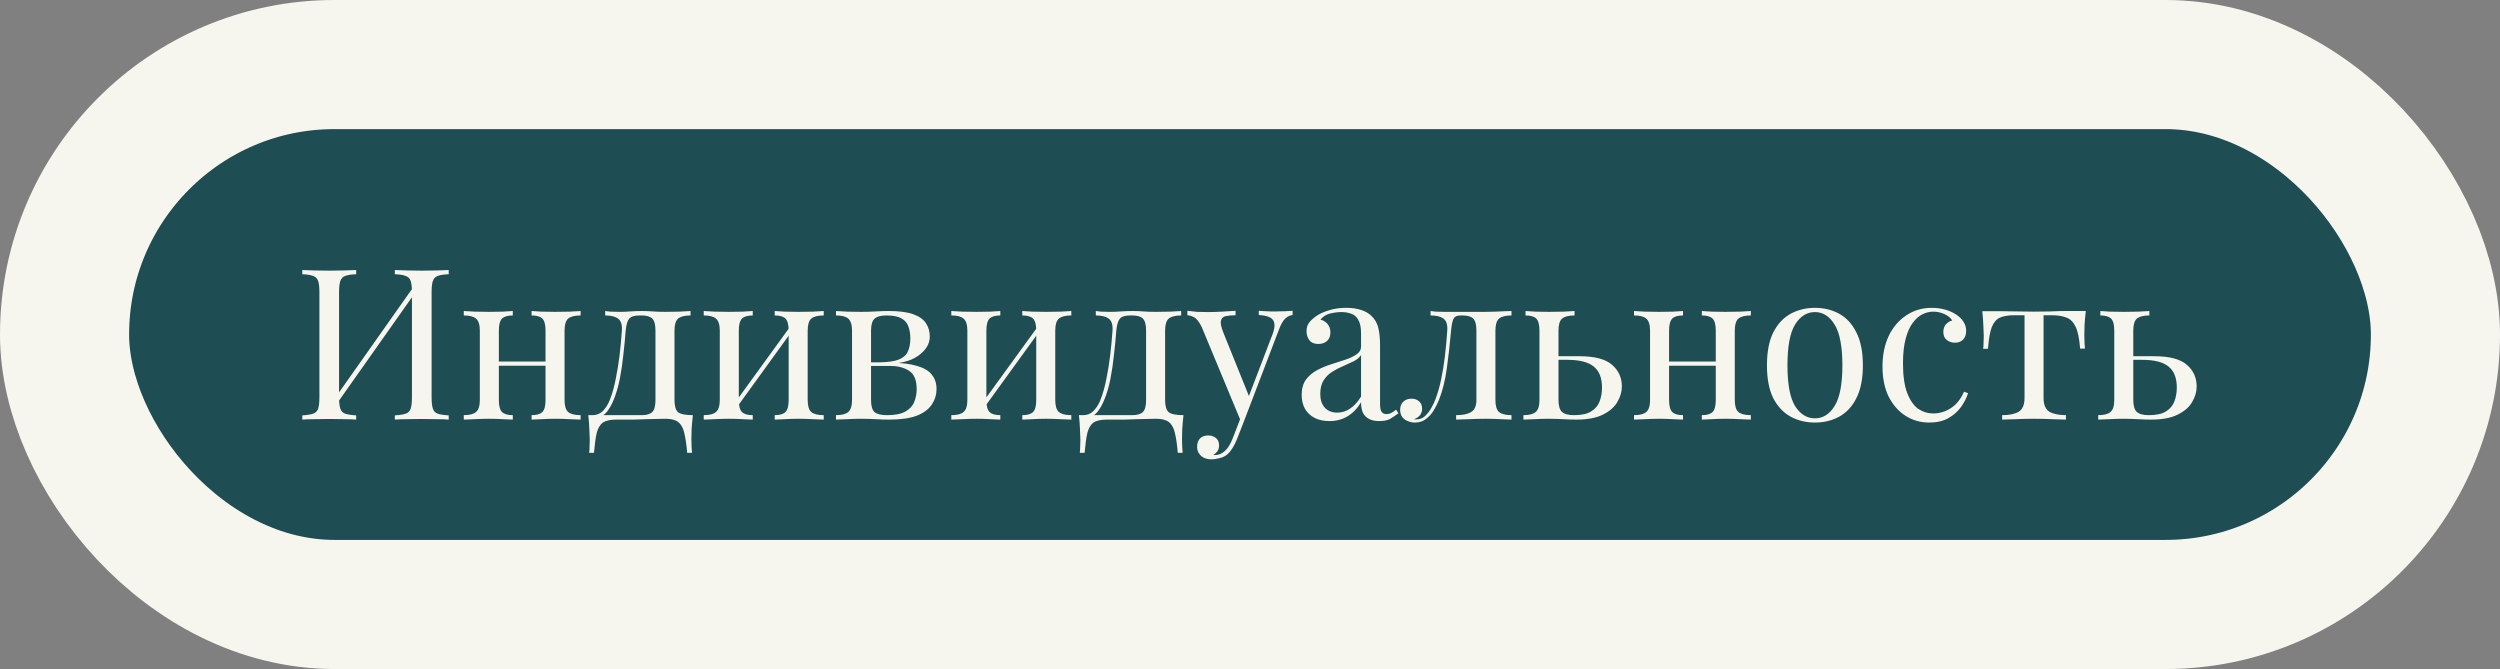 <?xml version="1.0" encoding="UTF-8"?> <svg xmlns="http://www.w3.org/2000/svg" width="426" height="114" viewBox="0 0 426 114" fill="none"><rect x="0" y="0" width="426" height="114" fill="#808080" stroke="none"/><rect x="11" y="11" width="404" height="92" rx="46" fill="#1E4D53"></rect><rect x="11" y="11" width="404" height="92" rx="46" stroke="#F7F6EE" stroke-width="22"></rect><path d="M60.692 46.012V46.732C59.876 46.756 59.252 46.852 58.82 47.02C58.412 47.164 58.136 47.452 57.992 47.884C57.848 48.292 57.776 48.94 57.776 49.828V67.684C57.776 68.548 57.848 69.196 57.992 69.628C58.136 70.06 58.412 70.348 58.82 70.492C59.252 70.636 59.876 70.732 60.692 70.78V71.5C60.14 71.452 59.444 71.428 58.604 71.428C57.788 71.404 56.96 71.392 56.12 71.392C55.184 71.392 54.308 71.404 53.492 71.428C52.676 71.428 52.016 71.452 51.512 71.5V70.78C52.328 70.732 52.94 70.636 53.348 70.492C53.78 70.348 54.068 70.06 54.212 69.628C54.356 69.196 54.428 68.548 54.428 67.684V49.828C54.428 48.94 54.356 48.292 54.212 47.884C54.068 47.452 53.78 47.164 53.348 47.02C52.94 46.852 52.328 46.756 51.512 46.732V46.012C52.016 46.036 52.676 46.06 53.492 46.084C54.308 46.108 55.184 46.12 56.12 46.12C56.96 46.12 57.788 46.108 58.604 46.084C59.444 46.06 60.14 46.036 60.692 46.012ZM70.808 48.388C70.808 48.388 70.796 48.52 70.772 48.784C70.748 49.024 70.724 49.276 70.7 49.54C70.7 49.804 70.7 49.936 70.7 49.936L56.3 70.348L56.408 68.8L70.808 48.388ZM76.46 46.012V46.732C75.644 46.756 75.02 46.852 74.588 47.02C74.18 47.164 73.904 47.452 73.76 47.884C73.616 48.292 73.544 48.94 73.544 49.828V67.684C73.544 68.548 73.616 69.196 73.76 69.628C73.904 70.06 74.18 70.348 74.588 70.492C75.02 70.636 75.644 70.732 76.46 70.78V71.5C75.956 71.452 75.296 71.428 74.48 71.428C73.664 71.404 72.788 71.392 71.852 71.392C71.036 71.392 70.208 71.404 69.368 71.428C68.528 71.428 67.832 71.452 67.28 71.5V70.78C68.096 70.732 68.708 70.636 69.116 70.492C69.548 70.348 69.836 70.06 69.98 69.628C70.124 69.196 70.196 68.548 70.196 67.684V49.828C70.196 48.94 70.124 48.292 69.98 47.884C69.836 47.452 69.548 47.164 69.116 47.02C68.708 46.852 68.096 46.756 67.28 46.732V46.012C67.832 46.036 68.528 46.06 69.368 46.084C70.208 46.108 71.036 46.12 71.852 46.12C72.788 46.12 73.664 46.108 74.48 46.084C75.296 46.06 75.956 46.036 76.46 46.012ZM98.936 52.996V53.752C97.952 53.752 97.244 53.932 96.812 54.292C96.404 54.652 96.2 55.336 96.2 56.344V68.152C96.2 69.16 96.404 69.844 96.812 70.204C97.244 70.564 97.952 70.744 98.936 70.744V71.5C98.528 71.476 97.904 71.452 97.064 71.428C96.224 71.38 95.408 71.356 94.616 71.356C93.824 71.356 93.044 71.38 92.276 71.428C91.532 71.452 90.968 71.476 90.584 71.5V70.744C91.448 70.744 92.06 70.564 92.42 70.204C92.78 69.844 92.96 69.16 92.96 68.152V56.344C92.96 55.336 92.78 54.652 92.42 54.292C92.06 53.932 91.448 53.752 90.584 53.752V52.996C90.968 53.02 91.532 53.056 92.276 53.104C93.044 53.128 93.824 53.14 94.616 53.14C95.408 53.14 96.224 53.128 97.064 53.104C97.904 53.056 98.528 53.02 98.936 52.996ZM87.38 52.996V53.752C86.516 53.752 85.904 53.932 85.544 54.292C85.184 54.652 85.004 55.336 85.004 56.344V68.152C85.004 69.16 85.184 69.844 85.544 70.204C85.904 70.564 86.516 70.744 87.38 70.744V71.5C86.996 71.476 86.42 71.452 85.652 71.428C84.908 71.38 84.14 71.356 83.348 71.356C82.556 71.356 81.74 71.38 80.9 71.428C80.06 71.452 79.436 71.476 79.028 71.5V70.744C80.012 70.744 80.708 70.564 81.116 70.204C81.548 69.844 81.764 69.16 81.764 68.152V56.344C81.764 55.336 81.548 54.652 81.116 54.292C80.708 53.932 80.012 53.752 79.028 53.752V52.996C79.436 53.02 80.06 53.056 80.9 53.104C81.74 53.128 82.556 53.14 83.348 53.14C84.14 53.14 84.908 53.128 85.652 53.104C86.42 53.056 86.996 53.02 87.38 52.996ZM93.968 61.6V62.32H83.816V61.6H93.968ZM117.668 52.996V53.752C116.684 53.752 115.976 53.932 115.544 54.292C115.136 54.652 114.932 55.336 114.932 56.344V68.152C114.932 69.16 115.124 69.844 115.508 70.204C115.916 70.564 116.768 70.744 118.064 70.744C117.968 71.584 117.896 72.388 117.848 73.156C117.824 73.924 117.812 74.512 117.812 74.92C117.812 75.352 117.824 75.76 117.848 76.144C117.872 76.552 117.896 76.888 117.92 77.152H117.092C116.972 75.736 116.804 74.596 116.588 73.732C116.396 72.892 116.048 72.28 115.544 71.896C115.064 71.536 114.332 71.356 113.348 71.356C112.772 71.356 112.232 71.368 111.728 71.392C111.224 71.392 110.672 71.404 110.072 71.428C109.496 71.452 108.8 71.476 107.984 71.5C107.168 71.5 106.16 71.5 104.96 71.5C103.976 71.5 103.232 71.668 102.728 72.004C102.248 72.364 101.9 72.952 101.684 73.768C101.492 74.608 101.336 75.736 101.216 77.152H100.388C100.436 76.888 100.46 76.552 100.46 76.144C100.484 75.76 100.496 75.352 100.496 74.92C100.496 74.512 100.472 73.924 100.424 73.156C100.4 72.388 100.34 71.584 100.244 70.744H109.316C110.18 70.744 110.792 70.564 111.152 70.204C111.512 69.844 111.692 69.16 111.692 68.152V56.344C111.692 55.336 111.512 54.652 111.152 54.292C110.792 53.932 110.18 53.752 109.316 53.752H108.992C108.128 53.752 107.54 53.932 107.228 54.292C106.916 54.652 106.712 55.336 106.616 56.344C106.52 57.64 106.388 59.008 106.22 60.448C106.076 61.864 105.872 63.244 105.608 64.588C105.344 65.932 104.984 67.144 104.528 68.224C104.264 68.872 103.916 69.496 103.484 70.096C103.052 70.672 102.452 71.032 101.684 71.176L100.928 70.744C101.696 70.744 102.332 70.468 102.836 69.916C103.34 69.34 103.712 68.716 103.952 68.044C104.36 66.988 104.684 65.824 104.924 64.552C105.188 63.28 105.404 61.948 105.572 60.556C105.74 59.164 105.872 57.76 105.968 56.344C106.04 55.336 105.824 54.652 105.32 54.292C104.84 53.932 104.108 53.752 103.124 53.752V52.996C103.316 53.02 103.616 53.056 104.024 53.104C104.456 53.128 104.972 53.14 105.572 53.14C106.172 53.14 106.784 53.116 107.408 53.068C108.056 53.02 108.716 52.996 109.388 52.996C110.06 52.996 110.672 53.02 111.224 53.068C111.8 53.116 112.496 53.14 113.312 53.14C114.152 53.14 114.98 53.128 115.796 53.104C116.636 53.056 117.26 53.02 117.668 52.996ZM140.363 52.996V53.752C139.379 53.752 138.671 53.932 138.239 54.292C137.831 54.652 137.627 55.336 137.627 56.344V68.152C137.627 69.16 137.831 69.844 138.239 70.204C138.671 70.564 139.379 70.744 140.363 70.744V71.5C139.955 71.476 139.331 71.452 138.491 71.428C137.651 71.38 136.835 71.356 136.043 71.356C135.251 71.356 134.471 71.38 133.703 71.428C132.959 71.452 132.395 71.476 132.011 71.5V70.744C132.875 70.744 133.487 70.564 133.847 70.204C134.207 69.844 134.387 69.16 134.387 68.152V56.344C134.387 55.336 134.207 54.652 133.847 54.292C133.487 53.932 132.875 53.752 132.011 53.752V52.996C132.395 53.02 132.959 53.056 133.703 53.104C134.471 53.128 135.251 53.14 136.043 53.14C136.835 53.14 137.651 53.128 138.491 53.104C139.331 53.056 139.955 53.02 140.363 52.996ZM128.267 52.996V53.752C127.403 53.752 126.791 53.932 126.431 54.292C126.071 54.652 125.891 55.336 125.891 56.344V68.152C125.891 69.16 126.071 69.844 126.431 70.204C126.791 70.564 127.403 70.744 128.267 70.744V71.5C127.883 71.476 127.307 71.452 126.539 71.428C125.795 71.38 125.027 71.356 124.235 71.356C123.443 71.356 122.627 71.38 121.787 71.428C120.947 71.452 120.323 71.476 119.915 71.5V70.744C120.899 70.744 121.595 70.564 122.003 70.204C122.435 69.844 122.651 69.16 122.651 68.152V56.344C122.651 55.336 122.435 54.652 122.003 54.292C121.595 53.932 120.899 53.752 119.915 53.752V52.996C120.323 53.02 120.947 53.056 121.787 53.104C122.627 53.128 123.443 53.14 124.235 53.14C125.027 53.14 125.795 53.128 126.539 53.104C127.307 53.056 127.883 53.02 128.267 52.996ZM134.747 55.516L135.323 55.912L125.423 69.592L124.847 69.16L134.747 55.516ZM151.414 52.996C153.19 52.996 154.582 53.176 155.59 53.536C156.622 53.896 157.354 54.412 157.786 55.084C158.218 55.732 158.434 56.488 158.434 57.352C158.434 58.6 157.774 59.692 156.454 60.628C155.158 61.564 153.19 62.032 150.55 62.032C150.55 62.032 150.49 62.008 150.37 61.96C150.274 61.912 150.166 61.864 150.046 61.816C149.926 61.768 149.866 61.744 149.866 61.744C151.306 61.72 152.398 61.564 153.142 61.276C153.91 60.964 154.426 60.508 154.69 59.908C154.978 59.308 155.122 58.552 155.122 57.64C155.122 56.896 155.014 56.236 154.798 55.66C154.606 55.06 154.21 54.592 153.61 54.256C153.034 53.92 152.182 53.752 151.054 53.752C150.094 53.752 149.41 53.944 149.002 54.328C148.618 54.688 148.426 55.36 148.426 56.344V68.152C148.426 69.16 148.618 69.844 149.002 70.204C149.41 70.564 150.13 70.744 151.162 70.744C152.506 70.744 153.538 70.54 154.258 70.132C155.002 69.724 155.506 69.184 155.77 68.512C156.058 67.84 156.202 67.108 156.202 66.316C156.202 64.78 155.77 63.736 154.906 63.184C154.066 62.632 152.986 62.356 151.666 62.356H146.194C146.194 62.356 146.194 62.26 146.194 62.068C146.194 61.852 146.194 61.744 146.194 61.744H151.342L151.666 61.816C153.586 61.816 155.122 61.996 156.274 62.356C157.45 62.692 158.29 63.196 158.794 63.868C159.322 64.516 159.586 65.32 159.586 66.28C159.586 67.24 159.322 68.116 158.794 68.908C158.29 69.7 157.45 70.336 156.274 70.816C155.098 71.272 153.514 71.5 151.522 71.5C150.778 71.5 150.01 71.476 149.218 71.428C148.426 71.38 147.586 71.356 146.698 71.356C145.954 71.356 145.162 71.38 144.322 71.428C143.482 71.452 142.858 71.476 142.45 71.5V70.744C143.434 70.744 144.13 70.564 144.538 70.204C144.97 69.844 145.186 69.16 145.186 68.152V56.344C145.186 55.336 144.97 54.652 144.538 54.292C144.13 53.932 143.434 53.752 142.45 53.752V52.996C142.858 53.02 143.482 53.056 144.322 53.104C145.162 53.128 145.954 53.14 146.698 53.14C147.562 53.14 148.402 53.116 149.218 53.068C150.034 53.02 150.766 52.996 151.414 52.996ZM182.551 52.996V53.752C181.567 53.752 180.859 53.932 180.427 54.292C180.019 54.652 179.815 55.336 179.815 56.344V68.152C179.815 69.16 180.019 69.844 180.427 70.204C180.859 70.564 181.567 70.744 182.551 70.744V71.5C182.143 71.476 181.519 71.452 180.679 71.428C179.839 71.38 179.023 71.356 178.231 71.356C177.439 71.356 176.659 71.38 175.891 71.428C175.147 71.452 174.583 71.476 174.199 71.5V70.744C175.063 70.744 175.675 70.564 176.035 70.204C176.395 69.844 176.575 69.16 176.575 68.152V56.344C176.575 55.336 176.395 54.652 176.035 54.292C175.675 53.932 175.063 53.752 174.199 53.752V52.996C174.583 53.02 175.147 53.056 175.891 53.104C176.659 53.128 177.439 53.14 178.231 53.14C179.023 53.14 179.839 53.128 180.679 53.104C181.519 53.056 182.143 53.02 182.551 52.996ZM170.455 52.996V53.752C169.591 53.752 168.979 53.932 168.619 54.292C168.259 54.652 168.079 55.336 168.079 56.344V68.152C168.079 69.16 168.259 69.844 168.619 70.204C168.979 70.564 169.591 70.744 170.455 70.744V71.5C170.071 71.476 169.495 71.452 168.727 71.428C167.983 71.38 167.215 71.356 166.423 71.356C165.631 71.356 164.815 71.38 163.975 71.428C163.135 71.452 162.511 71.476 162.103 71.5V70.744C163.087 70.744 163.783 70.564 164.191 70.204C164.623 69.844 164.839 69.16 164.839 68.152V56.344C164.839 55.336 164.623 54.652 164.191 54.292C163.783 53.932 163.087 53.752 162.103 53.752V52.996C162.511 53.02 163.135 53.056 163.975 53.104C164.815 53.128 165.631 53.14 166.423 53.14C167.215 53.14 167.983 53.128 168.727 53.104C169.495 53.056 170.071 53.02 170.455 52.996ZM176.935 55.516L177.511 55.912L167.611 69.592L167.035 69.16L176.935 55.516ZM201.27 52.996V53.752C200.286 53.752 199.578 53.932 199.146 54.292C198.738 54.652 198.534 55.336 198.534 56.344V68.152C198.534 69.16 198.726 69.844 199.11 70.204C199.518 70.564 200.37 70.744 201.666 70.744C201.57 71.584 201.498 72.388 201.45 73.156C201.426 73.924 201.414 74.512 201.414 74.92C201.414 75.352 201.426 75.76 201.45 76.144C201.474 76.552 201.498 76.888 201.522 77.152H200.694C200.574 75.736 200.406 74.596 200.19 73.732C199.998 72.892 199.65 72.28 199.146 71.896C198.666 71.536 197.934 71.356 196.95 71.356C196.374 71.356 195.834 71.368 195.33 71.392C194.826 71.392 194.274 71.404 193.674 71.428C193.098 71.452 192.402 71.476 191.586 71.5C190.77 71.5 189.762 71.5 188.562 71.5C187.578 71.5 186.834 71.668 186.33 72.004C185.85 72.364 185.502 72.952 185.286 73.768C185.094 74.608 184.938 75.736 184.818 77.152H183.99C184.038 76.888 184.062 76.552 184.062 76.144C184.086 75.76 184.098 75.352 184.098 74.92C184.098 74.512 184.074 73.924 184.026 73.156C184.002 72.388 183.942 71.584 183.846 70.744H192.918C193.782 70.744 194.394 70.564 194.754 70.204C195.114 69.844 195.294 69.16 195.294 68.152V56.344C195.294 55.336 195.114 54.652 194.754 54.292C194.394 53.932 193.782 53.752 192.918 53.752H192.594C191.73 53.752 191.142 53.932 190.83 54.292C190.518 54.652 190.314 55.336 190.218 56.344C190.122 57.64 189.99 59.008 189.822 60.448C189.678 61.864 189.474 63.244 189.21 64.588C188.946 65.932 188.586 67.144 188.13 68.224C187.866 68.872 187.518 69.496 187.086 70.096C186.654 70.672 186.054 71.032 185.286 71.176L184.53 70.744C185.298 70.744 185.934 70.468 186.438 69.916C186.942 69.34 187.314 68.716 187.554 68.044C187.962 66.988 188.286 65.824 188.526 64.552C188.79 63.28 189.006 61.948 189.174 60.556C189.342 59.164 189.474 57.76 189.57 56.344C189.642 55.336 189.426 54.652 188.922 54.292C188.442 53.932 187.71 53.752 186.726 53.752V52.996C186.918 53.02 187.218 53.056 187.626 53.104C188.058 53.128 188.574 53.14 189.174 53.14C189.774 53.14 190.386 53.116 191.01 53.068C191.658 53.02 192.318 52.996 192.99 52.996C193.662 52.996 194.274 53.02 194.826 53.068C195.402 53.116 196.098 53.14 196.914 53.14C197.754 53.14 198.582 53.128 199.398 53.104C200.238 53.056 200.862 53.02 201.27 52.996ZM220.257 52.96V53.68C219.801 53.728 219.381 53.932 218.997 54.292C218.613 54.652 218.253 55.288 217.917 56.2L212.013 71.68H211.401L204.777 55.732C204.321 54.796 203.865 54.232 203.409 54.04C202.977 53.824 202.617 53.716 202.329 53.716V52.96C202.857 53.032 203.409 53.092 203.985 53.14C204.561 53.164 205.185 53.176 205.857 53.176C206.601 53.176 207.381 53.152 208.197 53.104C209.037 53.056 209.817 53.008 210.537 52.96V53.716C209.937 53.716 209.397 53.764 208.917 53.86C208.461 53.932 208.173 54.184 208.053 54.616C207.933 55.024 208.077 55.732 208.485 56.74L212.913 67.72L212.697 67.792L216.801 57.064C217.113 56.272 217.233 55.648 217.161 55.192C217.113 54.712 216.873 54.352 216.441 54.112C216.009 53.872 215.361 53.728 214.497 53.68V52.96C214.929 52.984 215.301 53.008 215.613 53.032C215.925 53.032 216.225 53.044 216.513 53.068C216.825 53.068 217.161 53.068 217.521 53.068C218.073 53.068 218.565 53.056 218.997 53.032C219.453 53.008 219.873 52.984 220.257 52.96ZM212.013 71.68L210.789 74.812C210.549 75.412 210.297 75.916 210.033 76.324C209.793 76.732 209.529 77.068 209.241 77.332C208.857 77.692 208.401 77.932 207.873 78.052C207.345 78.196 206.865 78.268 206.433 78.268C205.977 78.268 205.557 78.184 205.173 78.016C204.813 77.848 204.525 77.596 204.309 77.26C204.093 76.948 203.985 76.564 203.985 76.108C203.985 75.532 204.153 75.064 204.489 74.704C204.825 74.368 205.293 74.2 205.893 74.2C206.397 74.2 206.829 74.344 207.189 74.632C207.549 74.92 207.729 75.34 207.729 75.892C207.729 76.3 207.633 76.636 207.441 76.9C207.249 77.164 207.021 77.368 206.757 77.512C206.805 77.536 206.841 77.548 206.865 77.548C206.913 77.548 206.949 77.548 206.973 77.548C207.621 77.548 208.197 77.32 208.701 76.864C209.205 76.432 209.649 75.724 210.033 74.74L211.329 71.392L212.013 71.68ZM226.558 71.752C225.574 71.752 224.722 71.572 224.002 71.212C223.282 70.828 222.73 70.3 222.346 69.628C221.986 68.956 221.806 68.176 221.806 67.288C221.806 66.232 222.046 65.368 222.526 64.696C223.03 64.024 223.666 63.484 224.434 63.076C225.202 62.668 226.006 62.332 226.846 62.068C227.71 61.78 228.526 61.516 229.294 61.276C230.062 61.012 230.686 60.712 231.166 60.376C231.67 60.04 231.922 59.596 231.922 59.044V56.812C231.922 55.804 231.766 55.036 231.454 54.508C231.166 53.98 230.77 53.632 230.266 53.464C229.762 53.272 229.198 53.176 228.574 53.176C227.974 53.176 227.326 53.26 226.63 53.428C225.958 53.596 225.418 53.944 225.01 54.472C225.466 54.568 225.862 54.808 226.198 55.192C226.534 55.576 226.702 56.068 226.702 56.668C226.702 57.268 226.51 57.748 226.126 58.108C225.742 58.444 225.25 58.612 224.65 58.612C223.954 58.612 223.438 58.396 223.102 57.964C222.79 57.508 222.634 57.004 222.634 56.452C222.634 55.828 222.79 55.324 223.102 54.94C223.414 54.556 223.81 54.196 224.29 53.86C224.842 53.476 225.55 53.152 226.414 52.888C227.302 52.6 228.298 52.456 229.402 52.456C230.386 52.456 231.226 52.576 231.922 52.816C232.618 53.032 233.194 53.356 233.65 53.788C234.274 54.364 234.682 55.072 234.874 55.912C235.066 56.728 235.162 57.712 235.162 58.864V68.872C235.162 69.472 235.246 69.904 235.414 70.168C235.606 70.432 235.894 70.564 236.278 70.564C236.542 70.564 236.794 70.504 237.034 70.384C237.274 70.264 237.562 70.072 237.898 69.808L238.294 70.42C237.79 70.804 237.31 71.128 236.854 71.392C236.398 71.632 235.786 71.752 235.018 71.752C234.322 71.752 233.746 71.632 233.29 71.392C232.834 71.152 232.486 70.804 232.246 70.348C232.03 69.868 231.922 69.268 231.922 68.548C231.274 69.628 230.494 70.432 229.582 70.96C228.694 71.488 227.686 71.752 226.558 71.752ZM227.854 70.312C228.646 70.312 229.378 70.084 230.05 69.628C230.746 69.172 231.37 68.488 231.922 67.576V60.52C231.634 60.928 231.214 61.276 230.662 61.564C230.11 61.828 229.51 62.104 228.862 62.392C228.214 62.656 227.59 62.98 226.99 63.364C226.414 63.724 225.934 64.204 225.55 64.804C225.166 65.404 224.974 66.184 224.974 67.144C224.974 68.104 225.226 68.872 225.73 69.448C226.258 70.024 226.966 70.312 227.854 70.312ZM257.556 52.996V53.752C256.572 53.752 255.864 53.932 255.432 54.292C255.024 54.652 254.82 55.336 254.82 56.344V68.152C254.82 69.16 255.024 69.844 255.432 70.204C255.864 70.564 256.572 70.744 257.556 70.744V71.5C257.148 71.476 256.548 71.452 255.756 71.428C254.964 71.38 254.1 71.356 253.164 71.356C252.228 71.356 251.28 71.38 250.32 71.428C249.384 71.452 248.652 71.476 248.124 71.5V70.744C249.204 70.744 250.044 70.576 250.644 70.24C251.268 69.88 251.58 69.184 251.58 68.152V56.344C251.58 55.336 251.4 54.652 251.04 54.292C250.68 53.932 250.068 53.752 249.204 53.752H248.88C248.28 53.752 247.884 53.932 247.692 54.292C247.5 54.652 247.356 55.336 247.26 56.344C247.068 58.576 246.828 60.712 246.54 62.752C246.276 64.768 245.82 66.592 245.172 68.224C244.932 68.8 244.632 69.388 244.272 69.988C243.912 70.564 243.468 71.044 242.94 71.428C242.436 71.812 241.824 72.004 241.104 72.004C240.672 72.004 240.264 71.92 239.88 71.752C239.496 71.608 239.184 71.38 238.944 71.068C238.704 70.732 238.584 70.324 238.584 69.844C238.584 69.244 238.764 68.776 239.124 68.44C239.484 68.104 239.952 67.936 240.528 67.936C241.032 67.936 241.452 68.08 241.788 68.368C242.148 68.656 242.328 69.088 242.328 69.664C242.328 70.048 242.22 70.396 242.004 70.708C241.788 70.996 241.44 71.236 240.96 71.428C241.008 71.452 241.068 71.464 241.14 71.464C241.236 71.464 241.296 71.464 241.32 71.464C241.92 71.464 242.424 71.272 242.832 70.888C243.264 70.48 243.624 70.012 243.912 69.484C244.224 68.932 244.452 68.452 244.596 68.044C244.98 67.036 245.304 65.908 245.568 64.66C245.832 63.412 246.048 62.08 246.216 60.664C246.384 59.248 246.516 57.808 246.612 56.344C246.684 55.336 246.468 54.652 245.964 54.292C245.484 53.932 244.752 53.752 243.768 53.752V52.996C243.96 53.02 244.26 53.056 244.668 53.104C245.1 53.128 245.616 53.14 246.216 53.14C246.696 53.14 247.188 53.14 247.692 53.14C248.22 53.14 248.748 53.14 249.276 53.14C249.732 53.14 250.152 53.14 250.536 53.14C250.92 53.14 251.328 53.14 251.76 53.14C252.192 53.14 252.672 53.14 253.2 53.14C253.752 53.14 254.304 53.128 254.856 53.104C255.432 53.08 255.96 53.056 256.44 53.032C256.92 53.008 257.292 52.996 257.556 52.996ZM268.301 52.996V53.752C267.317 53.752 266.609 53.932 266.177 54.292C265.769 54.652 265.565 55.336 265.565 56.344V68.152C265.565 69.112 265.757 69.784 266.141 70.168C266.549 70.552 267.233 70.744 268.193 70.744C269.489 70.744 270.473 70.528 271.145 70.096C271.841 69.664 272.321 69.088 272.585 68.368C272.849 67.648 272.981 66.88 272.981 66.064C272.981 64.408 272.513 63.208 271.577 62.464C270.665 61.696 269.141 61.312 267.005 61.312C266.405 61.312 265.805 61.312 265.205 61.312C264.605 61.312 264.005 61.312 263.405 61.312L263.333 60.7C264.317 60.7 265.289 60.7 266.249 60.7C267.209 60.7 268.169 60.7 269.129 60.7C271.745 60.7 273.605 61.192 274.709 62.176C275.813 63.136 276.365 64.36 276.365 65.848C276.365 66.736 276.113 67.612 275.609 68.476C275.129 69.34 274.313 70.06 273.161 70.636C272.033 71.212 270.509 71.5 268.589 71.5C267.917 71.5 267.173 71.476 266.357 71.428C265.541 71.38 264.701 71.356 263.837 71.356C263.093 71.356 262.301 71.38 261.461 71.428C260.621 71.452 259.997 71.476 259.589 71.5V70.744C260.573 70.744 261.269 70.564 261.677 70.204C262.109 69.844 262.325 69.16 262.325 68.152V56.344C262.325 55.336 262.145 54.652 261.785 54.292C261.425 53.932 260.813 53.752 259.949 53.752V52.996C260.333 53.02 260.897 53.056 261.641 53.104C262.409 53.128 263.189 53.14 263.981 53.14C264.773 53.14 265.589 53.128 266.429 53.104C267.269 53.056 267.893 53.02 268.301 52.996ZM298.343 52.996V53.752C297.359 53.752 296.651 53.932 296.219 54.292C295.811 54.652 295.607 55.336 295.607 56.344V68.152C295.607 69.16 295.811 69.844 296.219 70.204C296.651 70.564 297.359 70.744 298.343 70.744V71.5C297.935 71.476 297.311 71.452 296.471 71.428C295.631 71.38 294.815 71.356 294.023 71.356C293.231 71.356 292.451 71.38 291.683 71.428C290.939 71.452 290.375 71.476 289.991 71.5V70.744C290.855 70.744 291.467 70.564 291.827 70.204C292.187 69.844 292.367 69.16 292.367 68.152V56.344C292.367 55.336 292.187 54.652 291.827 54.292C291.467 53.932 290.855 53.752 289.991 53.752V52.996C290.375 53.02 290.939 53.056 291.683 53.104C292.451 53.128 293.231 53.14 294.023 53.14C294.815 53.14 295.631 53.128 296.471 53.104C297.311 53.056 297.935 53.02 298.343 52.996ZM286.787 52.996V53.752C285.923 53.752 285.311 53.932 284.951 54.292C284.591 54.652 284.411 55.336 284.411 56.344V68.152C284.411 69.16 284.591 69.844 284.951 70.204C285.311 70.564 285.923 70.744 286.787 70.744V71.5C286.403 71.476 285.827 71.452 285.059 71.428C284.315 71.38 283.547 71.356 282.755 71.356C281.963 71.356 281.147 71.38 280.307 71.428C279.467 71.452 278.843 71.476 278.435 71.5V70.744C279.419 70.744 280.115 70.564 280.523 70.204C280.955 69.844 281.171 69.16 281.171 68.152V56.344C281.171 55.336 280.955 54.652 280.523 54.292C280.115 53.932 279.419 53.752 278.435 53.752V52.996C278.843 53.02 279.467 53.056 280.307 53.104C281.147 53.128 281.963 53.14 282.755 53.14C283.547 53.14 284.315 53.128 285.059 53.104C285.827 53.056 286.403 53.02 286.787 52.996ZM293.375 61.6V62.32H283.223V61.6H293.375ZM309.262 52.456C310.798 52.456 312.178 52.792 313.402 53.464C314.626 54.136 315.598 55.192 316.318 56.632C317.062 58.072 317.434 59.944 317.434 62.248C317.434 64.552 317.062 66.424 316.318 67.864C315.598 69.28 314.626 70.324 313.402 70.996C312.178 71.668 310.798 72.004 309.262 72.004C307.75 72.004 306.37 71.668 305.122 70.996C303.898 70.324 302.914 69.28 302.17 67.864C301.45 66.424 301.09 64.552 301.09 62.248C301.09 59.944 301.45 58.072 302.17 56.632C302.914 55.192 303.898 54.136 305.122 53.464C306.37 52.792 307.75 52.456 309.262 52.456ZM309.262 53.176C307.894 53.176 306.766 53.884 305.878 55.3C305.014 56.716 304.582 59.032 304.582 62.248C304.582 65.464 305.014 67.78 305.878 69.196C306.766 70.588 307.894 71.284 309.262 71.284C310.63 71.284 311.746 70.588 312.61 69.196C313.498 67.78 313.942 65.464 313.942 62.248C313.942 59.032 313.498 56.716 312.61 55.3C311.746 53.884 310.63 53.176 309.262 53.176ZM329.165 52.456C329.933 52.456 330.677 52.552 331.397 52.744C332.117 52.936 332.765 53.224 333.341 53.608C333.893 53.968 334.313 54.388 334.601 54.868C334.889 55.324 335.033 55.828 335.033 56.38C335.033 57.028 334.853 57.532 334.493 57.892C334.133 58.228 333.677 58.396 333.125 58.396C332.597 58.396 332.129 58.24 331.721 57.928C331.337 57.616 331.145 57.172 331.145 56.596C331.145 56.044 331.289 55.6 331.577 55.264C331.889 54.928 332.249 54.712 332.657 54.616C332.417 54.184 331.985 53.824 331.361 53.536C330.761 53.248 330.113 53.104 329.417 53.104C328.817 53.104 328.217 53.248 327.617 53.536C327.017 53.824 326.465 54.304 325.961 54.976C325.457 55.624 325.049 56.524 324.737 57.676C324.425 58.804 324.269 60.22 324.269 61.924C324.269 64.036 324.509 65.716 324.989 66.964C325.469 68.212 326.093 69.112 326.861 69.664C327.653 70.192 328.517 70.456 329.453 70.456C330.077 70.456 330.713 70.336 331.361 70.096C332.009 69.856 332.621 69.472 333.197 68.944C333.773 68.392 334.265 67.66 334.673 66.748L335.357 67C335.117 67.768 334.721 68.548 334.169 69.34C333.617 70.108 332.897 70.744 332.009 71.248C331.121 71.752 330.029 72.004 328.733 72.004C327.245 72.004 325.901 71.62 324.701 70.852C323.501 70.084 322.541 68.992 321.821 67.576C321.125 66.136 320.777 64.432 320.777 62.464C320.777 60.496 321.125 58.768 321.821 57.28C322.541 55.768 323.537 54.592 324.809 53.752C326.081 52.888 327.533 52.456 329.165 52.456ZM355.421 52.996C355.325 53.836 355.253 54.64 355.205 55.408C355.181 56.176 355.169 56.764 355.169 57.172C355.169 57.604 355.181 58.024 355.205 58.432C355.229 58.816 355.253 59.14 355.277 59.404H354.449C354.329 57.748 354.077 56.512 353.693 55.696C353.309 54.88 352.781 54.352 352.109 54.112C351.437 53.848 350.609 53.716 349.625 53.716H348.221V67.792C348.221 68.968 348.557 69.76 349.229 70.168C349.925 70.552 350.861 70.744 352.037 70.744V71.5C351.485 71.476 350.717 71.452 349.733 71.428C348.773 71.38 347.729 71.356 346.601 71.356C345.497 71.356 344.453 71.38 343.469 71.428C342.485 71.452 341.717 71.476 341.165 71.5V70.744C342.365 70.744 343.301 70.552 343.973 70.168C344.645 69.76 344.981 68.968 344.981 67.792V53.716H343.217C342.233 53.716 341.429 53.848 340.805 54.112C340.205 54.376 339.737 54.916 339.401 55.732C339.089 56.548 338.873 57.784 338.753 59.44H337.925C337.973 59.176 337.997 58.852 337.997 58.468C338.021 58.06 338.033 57.64 338.033 57.208C338.033 56.8 338.009 56.212 337.961 55.444C337.937 54.676 337.877 53.872 337.781 53.032H341.237C342.053 53.032 342.917 53.044 343.829 53.068C344.765 53.092 345.677 53.104 346.565 53.104C347.477 53.104 348.401 53.092 349.337 53.068C350.273 53.02 351.149 52.996 351.965 52.996H355.421ZM366.247 52.996V53.752C365.263 53.752 364.555 53.932 364.123 54.292C363.715 54.652 363.511 55.336 363.511 56.344V68.152C363.511 69.112 363.703 69.784 364.087 70.168C364.495 70.552 365.179 70.744 366.139 70.744C367.435 70.744 368.419 70.528 369.091 70.096C369.787 69.664 370.267 69.088 370.531 68.368C370.795 67.648 370.927 66.88 370.927 66.064C370.927 64.408 370.459 63.208 369.523 62.464C368.611 61.696 367.087 61.312 364.951 61.312C364.351 61.312 363.751 61.312 363.151 61.312C362.551 61.312 361.951 61.312 361.351 61.312L361.279 60.7C362.263 60.7 363.235 60.7 364.195 60.7C365.155 60.7 366.115 60.7 367.075 60.7C369.691 60.7 371.551 61.192 372.655 62.176C373.759 63.136 374.311 64.36 374.311 65.848C374.311 66.736 374.059 67.612 373.555 68.476C373.075 69.34 372.259 70.06 371.107 70.636C369.979 71.212 368.455 71.5 366.535 71.5C365.863 71.5 365.119 71.476 364.303 71.428C363.487 71.38 362.647 71.356 361.783 71.356C361.039 71.356 360.247 71.38 359.407 71.428C358.567 71.452 357.943 71.476 357.535 71.5V70.744C358.519 70.744 359.215 70.564 359.623 70.204C360.055 69.844 360.271 69.16 360.271 68.152V56.344C360.271 55.336 360.091 54.652 359.731 54.292C359.371 53.932 358.759 53.752 357.895 53.752V52.996C358.279 53.02 358.843 53.056 359.587 53.104C360.355 53.128 361.135 53.14 361.927 53.14C362.719 53.14 363.535 53.128 364.375 53.104C365.215 53.056 365.839 53.02 366.247 52.996Z" fill="#F7F6EE"></path></svg> 